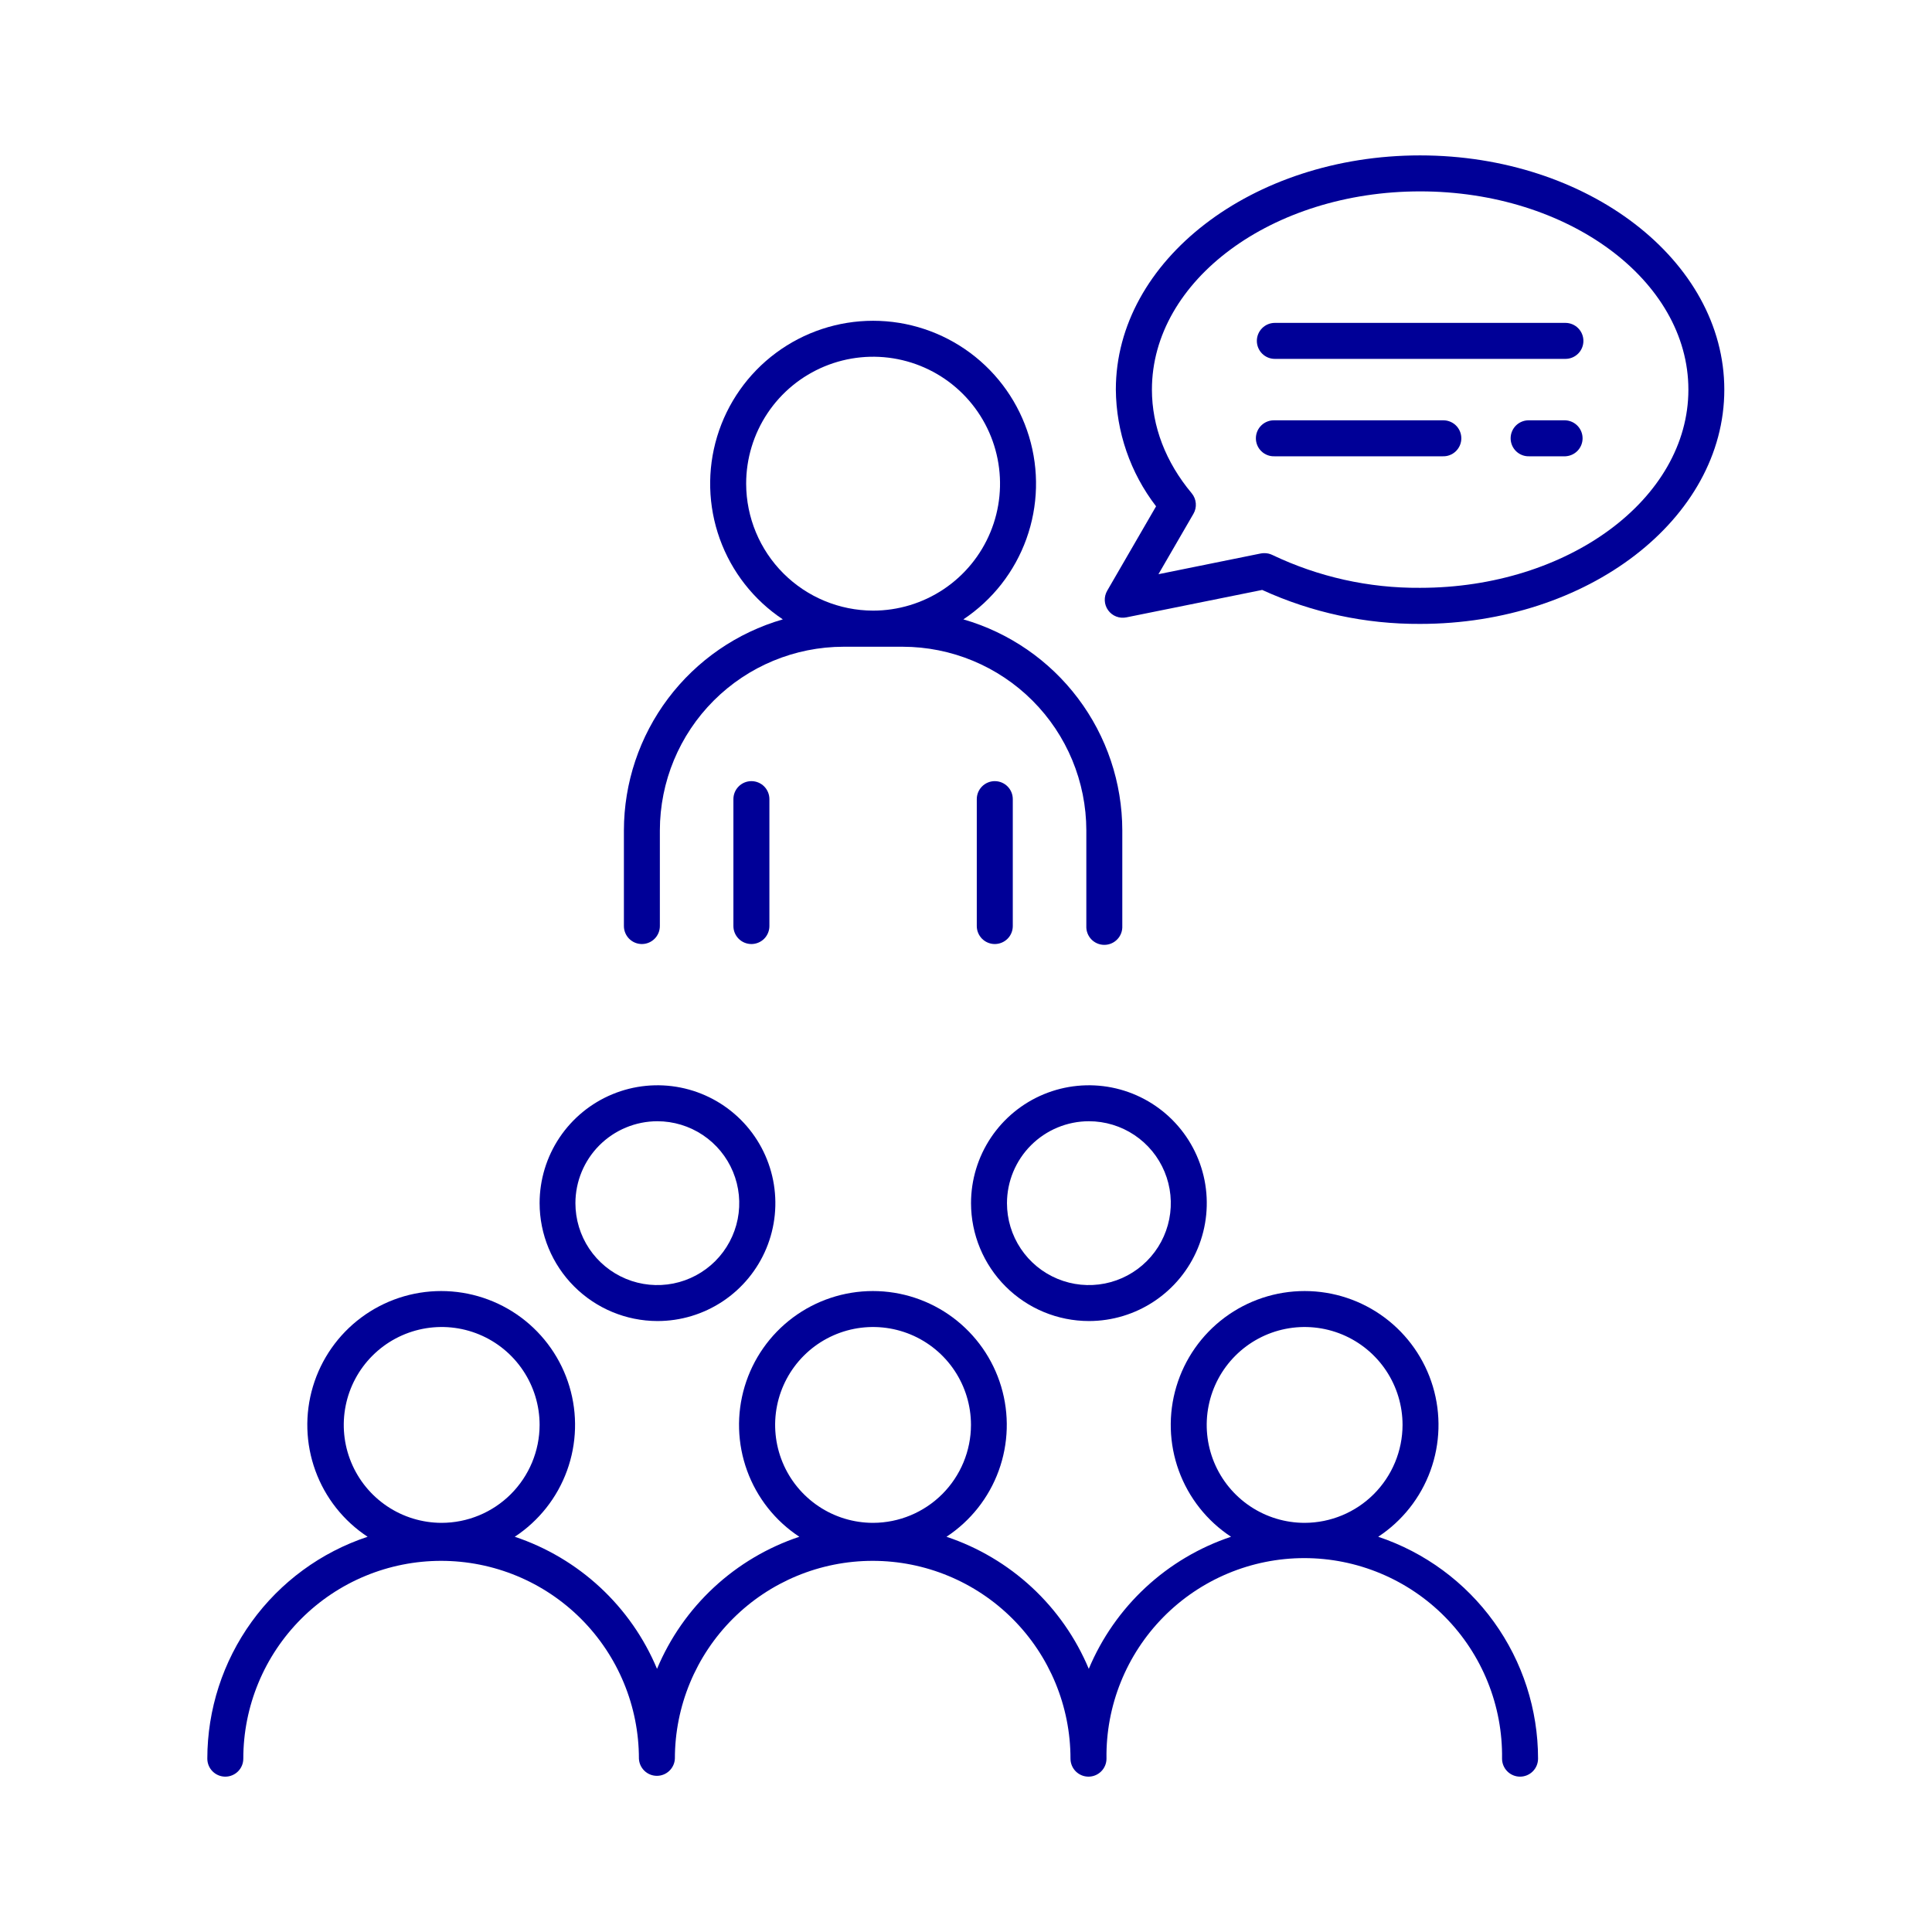 <?xml version="1.0" encoding="UTF-8"?> <svg xmlns="http://www.w3.org/2000/svg" width="120" height="120" viewBox="0 0 120 120" fill="none"><path d="M88.203 9.652C77.782 9.652 69.307 16.177 69.307 24.199C69.329 26.823 70.206 29.368 71.806 31.448L68.77 36.691C68.662 36.878 68.61 37.091 68.62 37.306C68.63 37.522 68.702 37.729 68.828 37.904C68.954 38.079 69.127 38.214 69.328 38.292C69.529 38.371 69.748 38.389 69.959 38.346L78.396 36.642C81.474 38.05 84.821 38.77 88.205 38.752C98.623 38.752 107.1 32.224 107.1 24.204C107.1 16.184 98.621 9.652 88.203 9.652ZM88.203 36.511C85.029 36.535 81.893 35.836 79.029 34.47C78.876 34.395 78.709 34.357 78.539 34.357C78.461 34.356 78.382 34.363 78.305 34.378L71.953 35.665L74.126 31.915C74.241 31.717 74.293 31.488 74.273 31.259C74.254 31.031 74.165 30.814 74.018 30.637C72.401 28.704 71.548 26.477 71.548 24.202C71.548 17.405 79.022 11.887 88.21 11.887C97.397 11.887 104.869 17.412 104.869 24.202C104.869 30.991 97.388 36.511 88.203 36.511Z" fill="#000097"></path><path d="M97.23 20.055H79.183C78.887 20.055 78.603 20.173 78.393 20.383C78.183 20.593 78.065 20.877 78.065 21.173C78.065 21.47 78.183 21.754 78.393 21.964C78.603 22.174 78.887 22.291 79.183 22.291H97.23C97.527 22.291 97.811 22.174 98.021 21.964C98.231 21.754 98.348 21.47 98.348 21.173C98.348 20.877 98.231 20.593 98.021 20.383C97.811 20.173 97.527 20.055 97.23 20.055Z" fill="#000097"></path><path d="M97.23 26.107H94.997C94.846 26.1 94.695 26.124 94.553 26.177C94.412 26.23 94.283 26.311 94.173 26.415C94.064 26.52 93.977 26.645 93.918 26.784C93.858 26.923 93.828 27.073 93.828 27.224C93.828 27.375 93.858 27.524 93.918 27.663C93.977 27.802 94.064 27.928 94.173 28.032C94.283 28.137 94.412 28.218 94.553 28.271C94.695 28.324 94.846 28.348 94.997 28.341H97.23C97.518 28.327 97.789 28.204 97.988 27.996C98.186 27.788 98.297 27.511 98.297 27.224C98.297 26.936 98.186 26.66 97.988 26.452C97.789 26.244 97.518 26.12 97.23 26.107Z" fill="#000097"></path><path d="M89.597 26.107H79.174C79.023 26.1 78.872 26.124 78.731 26.177C78.589 26.23 78.46 26.311 78.351 26.415C78.241 26.52 78.154 26.645 78.095 26.784C78.035 26.923 78.005 27.073 78.005 27.224C78.005 27.375 78.035 27.524 78.095 27.663C78.154 27.802 78.241 27.928 78.351 28.032C78.46 28.137 78.589 28.218 78.731 28.271C78.872 28.324 79.023 28.348 79.174 28.341H89.597C89.748 28.348 89.898 28.324 90.04 28.271C90.181 28.218 90.311 28.137 90.42 28.032C90.529 27.928 90.616 27.802 90.676 27.663C90.735 27.524 90.766 27.375 90.766 27.224C90.766 27.073 90.735 26.923 90.676 26.784C90.616 26.645 90.529 26.52 90.42 26.415C90.311 26.311 90.181 26.23 90.04 26.177C89.898 26.124 89.748 26.1 89.597 26.107Z" fill="#000097"></path><path d="M39.869 58.636C40.166 58.635 40.449 58.517 40.658 58.308C40.868 58.098 40.985 57.814 40.985 57.518V51.579C40.989 48.554 42.192 45.654 44.331 43.515C46.47 41.377 49.37 40.173 52.394 40.17H56.065C59.09 40.173 61.989 41.377 64.128 43.515C66.267 45.654 67.47 48.554 67.474 51.579V57.518C67.467 57.669 67.491 57.82 67.544 57.961C67.597 58.103 67.678 58.232 67.782 58.341C67.887 58.451 68.012 58.538 68.151 58.597C68.29 58.657 68.44 58.687 68.591 58.687C68.742 58.687 68.892 58.657 69.031 58.597C69.169 58.538 69.295 58.451 69.399 58.341C69.504 58.232 69.585 58.103 69.638 57.961C69.691 57.82 69.715 57.669 69.708 57.518V51.579C69.704 48.62 68.74 45.741 66.959 43.377C65.179 41.013 62.679 39.291 59.836 38.47C61.645 37.267 63.018 35.513 63.753 33.468C64.488 31.423 64.546 29.196 63.917 27.116C63.288 25.037 62.007 23.214 60.262 21.919C58.518 20.624 56.402 19.924 54.23 19.924C52.057 19.924 49.942 20.624 48.197 21.919C46.452 23.214 45.171 25.037 44.542 27.116C43.913 29.196 43.971 31.423 44.706 33.468C45.441 35.513 46.814 37.267 48.623 38.47C45.78 39.292 43.281 41.014 41.5 43.378C39.72 45.742 38.755 48.62 38.752 51.579V57.518C38.752 57.665 38.78 57.81 38.837 57.946C38.893 58.081 38.975 58.205 39.079 58.309C39.183 58.412 39.306 58.495 39.442 58.551C39.577 58.607 39.723 58.636 39.869 58.636ZM46.345 30.042C46.345 28.483 46.808 26.959 47.674 25.662C48.54 24.365 49.772 23.355 51.212 22.758C52.653 22.161 54.238 22.005 55.768 22.309C57.297 22.614 58.702 23.364 59.805 24.467C60.907 25.57 61.658 26.975 61.962 28.504C62.267 30.034 62.111 31.619 61.514 33.059C60.917 34.5 59.907 35.731 58.61 36.598C57.313 37.464 55.789 37.927 54.23 37.927C52.141 37.923 50.139 37.093 48.661 35.617C47.184 34.141 46.351 32.14 46.345 30.052V30.042Z" fill="#000097"></path><path d="M45.553 49.636V57.518C45.553 57.815 45.671 58.099 45.881 58.309C46.09 58.518 46.375 58.636 46.671 58.636C46.968 58.636 47.252 58.518 47.462 58.309C47.671 58.099 47.789 57.815 47.789 57.518V49.636C47.789 49.339 47.671 49.055 47.462 48.845C47.252 48.636 46.968 48.518 46.671 48.518C46.375 48.518 46.09 48.636 45.881 48.845C45.671 49.055 45.553 49.339 45.553 49.636Z" fill="#000097"></path><path d="M62.906 57.518V49.636C62.906 49.339 62.789 49.055 62.579 48.845C62.369 48.636 62.085 48.518 61.788 48.518C61.492 48.518 61.208 48.636 60.998 48.845C60.788 49.055 60.67 49.339 60.67 49.636V57.518C60.67 57.815 60.788 58.099 60.998 58.309C61.208 58.518 61.492 58.636 61.788 58.636C62.085 58.636 62.369 58.518 62.579 58.309C62.789 58.099 62.906 57.815 62.906 57.518Z" fill="#000097"></path><path d="M85.603 95.451C87.098 94.468 88.235 93.029 88.847 91.348C89.459 89.667 89.512 87.833 88.999 86.119C88.486 84.405 87.433 82.903 85.998 81.834C84.563 80.766 82.822 80.189 81.033 80.189C79.244 80.189 77.502 80.766 76.067 81.834C74.632 82.903 73.58 84.405 73.067 86.119C72.553 87.833 72.607 89.667 73.218 91.348C73.83 93.029 74.968 94.468 76.462 95.451C74.49 96.111 72.682 97.183 71.158 98.598C69.634 100.013 68.43 101.737 67.626 103.655C66.823 101.736 65.619 100.012 64.094 98.597C62.57 97.183 60.761 96.11 58.788 95.451C60.283 94.468 61.42 93.029 62.032 91.348C62.644 89.667 62.697 87.833 62.184 86.119C61.671 84.405 60.618 82.903 59.183 81.834C57.748 80.766 56.007 80.189 54.218 80.189C52.429 80.189 50.687 80.766 49.252 81.834C47.817 82.903 46.765 84.405 46.252 86.119C45.739 87.833 45.792 89.667 46.404 91.348C47.015 93.029 48.153 94.468 49.648 95.451C47.675 96.11 45.865 97.182 44.341 98.597C42.817 100.012 41.612 101.736 40.809 103.655C40.007 101.736 38.803 100.012 37.279 98.597C35.755 97.182 33.946 96.11 31.973 95.451C33.468 94.468 34.606 93.029 35.217 91.348C35.829 89.667 35.882 87.833 35.369 86.119C34.856 84.405 33.804 82.903 32.369 81.834C30.933 80.766 29.192 80.189 27.403 80.189C25.614 80.189 23.873 80.766 22.438 81.834C21.002 82.903 19.95 84.405 19.437 86.119C18.924 87.833 18.977 89.667 19.589 91.348C20.2 93.029 21.338 94.468 22.833 95.451C19.936 96.412 17.416 98.26 15.629 100.734C13.842 103.208 12.879 106.181 12.877 109.233C12.877 109.529 12.994 109.814 13.204 110.023C13.414 110.233 13.698 110.351 13.994 110.351C14.291 110.351 14.575 110.233 14.785 110.023C14.995 109.814 15.112 109.529 15.112 109.233C15.112 107.619 15.43 106.022 16.048 104.531C16.665 103.041 17.57 101.686 18.711 100.545C19.852 99.404 21.206 98.499 22.697 97.882C24.187 97.265 25.785 96.947 27.398 96.947C29.012 96.947 30.609 97.265 32.1 97.882C33.591 98.499 34.945 99.404 36.086 100.545C37.227 101.686 38.132 103.041 38.749 104.531C39.367 106.022 39.684 107.619 39.684 109.233C39.697 109.52 39.821 109.791 40.029 109.99C40.237 110.189 40.513 110.3 40.801 110.3C41.089 110.3 41.365 110.189 41.573 109.99C41.781 109.791 41.905 109.52 41.918 109.233C41.918 105.974 43.212 102.849 45.516 100.545C47.82 98.241 50.945 96.947 54.204 96.947C57.462 96.947 60.587 98.241 62.891 100.545C65.195 102.849 66.49 105.974 66.49 109.233C66.49 109.529 66.608 109.814 66.817 110.023C67.027 110.233 67.311 110.351 67.608 110.351C67.904 110.351 68.189 110.233 68.398 110.023C68.608 109.814 68.726 109.529 68.726 109.233C68.703 107.605 69.004 105.989 69.612 104.479C70.219 102.969 71.12 101.595 72.263 100.436C73.406 99.277 74.768 98.357 76.27 97.729C77.771 97.101 79.383 96.777 81.01 96.777C82.638 96.777 84.25 97.101 85.751 97.729C87.253 98.357 88.615 99.277 89.758 100.436C90.901 101.595 91.802 102.969 92.409 104.479C93.017 105.989 93.318 107.605 93.295 109.233C93.295 109.529 93.413 109.814 93.623 110.023C93.832 110.233 94.117 110.351 94.413 110.351C94.71 110.351 94.994 110.233 95.204 110.023C95.413 109.814 95.531 109.529 95.531 109.233C95.531 106.185 94.572 103.214 92.79 100.741C91.008 98.267 88.494 96.417 85.603 95.451ZM27.422 94.587C26.219 94.584 25.044 94.226 24.046 93.556C23.047 92.886 22.269 91.935 21.811 90.823C21.352 89.712 21.234 88.489 21.47 87.31C21.706 86.131 22.287 85.048 23.138 84.199C23.989 83.35 25.073 82.772 26.253 82.538C27.432 82.305 28.655 82.426 29.765 82.887C30.876 83.348 31.825 84.128 32.492 85.129C33.16 86.129 33.516 87.305 33.516 88.507C33.512 90.121 32.868 91.667 31.726 92.807C30.583 93.947 29.035 94.587 27.422 94.587ZM54.227 94.587C53.024 94.587 51.848 94.23 50.848 93.561C49.848 92.893 49.068 91.943 48.608 90.832C48.148 89.72 48.027 88.497 48.262 87.317C48.497 86.137 49.077 85.054 49.927 84.203C50.778 83.353 51.862 82.774 53.042 82.539C54.222 82.305 55.445 82.426 56.556 82.886C57.668 83.347 58.617 84.127 59.285 85.127C59.953 86.128 60.31 87.304 60.309 88.507C60.306 90.118 59.664 91.662 58.525 92.802C57.385 93.941 55.841 94.583 54.23 94.587H54.227ZM81.033 94.587C79.83 94.587 78.654 94.23 77.653 93.561C76.653 92.893 75.874 91.943 75.413 90.832C74.953 89.72 74.833 88.497 75.068 87.317C75.303 86.137 75.882 85.054 76.733 84.203C77.584 83.353 78.668 82.774 79.848 82.539C81.028 82.305 82.251 82.426 83.362 82.886C84.473 83.347 85.423 84.127 86.091 85.127C86.759 86.128 87.115 87.304 87.115 88.507C87.111 90.118 86.469 91.662 85.33 92.802C84.191 93.941 82.646 94.583 81.035 94.587H81.033Z" fill="#000097"></path><path d="M40.826 82.052C42.274 82.055 43.691 81.627 44.897 80.824C46.102 80.021 47.043 78.878 47.599 77.54C48.155 76.203 48.301 74.73 48.02 73.309C47.739 71.888 47.042 70.582 46.019 69.557C44.995 68.532 43.691 67.834 42.27 67.55C40.85 67.267 39.377 67.411 38.038 67.965C36.7 68.519 35.556 69.457 34.75 70.661C33.945 71.866 33.516 73.282 33.516 74.73C33.518 76.669 34.289 78.529 35.659 79.901C37.029 81.273 38.887 82.047 40.826 82.052ZM40.826 69.642C41.832 69.642 42.816 69.94 43.653 70.499C44.49 71.057 45.143 71.852 45.528 72.782C45.914 73.711 46.015 74.734 45.819 75.722C45.623 76.709 45.138 77.616 44.427 78.328C43.715 79.039 42.809 79.524 41.822 79.721C40.835 79.917 39.811 79.817 38.882 79.432C37.952 79.047 37.157 78.394 36.597 77.558C36.038 76.721 35.74 75.737 35.74 74.73C35.742 73.382 36.278 72.089 37.231 71.135C38.185 70.182 39.477 69.645 40.826 69.642Z" fill="#000097"></path><path d="M67.633 82.052C69.082 82.052 70.497 81.623 71.701 80.818C72.905 80.014 73.844 78.87 74.398 77.532C74.952 76.195 75.097 74.722 74.815 73.302C74.532 71.882 73.835 70.577 72.811 69.553C71.787 68.529 70.482 67.832 69.062 67.549C67.641 67.267 66.169 67.412 64.831 67.966C63.493 68.52 62.35 69.459 61.545 70.663C60.741 71.867 60.312 73.282 60.312 74.73C60.314 76.672 61.086 78.532 62.459 79.905C63.831 81.278 65.692 82.05 67.633 82.052ZM67.633 69.642C68.64 69.642 69.624 69.941 70.46 70.5C71.297 71.059 71.949 71.853 72.334 72.783C72.719 73.713 72.82 74.736 72.624 75.723C72.428 76.71 71.943 77.617 71.231 78.328C70.52 79.04 69.613 79.525 68.626 79.721C67.639 79.917 66.616 79.817 65.686 79.431C64.756 79.046 63.962 78.394 63.403 77.557C62.843 76.721 62.545 75.737 62.545 74.73C62.547 73.382 63.084 72.088 64.037 71.135C64.991 70.181 66.284 69.644 67.633 69.642Z" fill="#000097"></path></svg> 